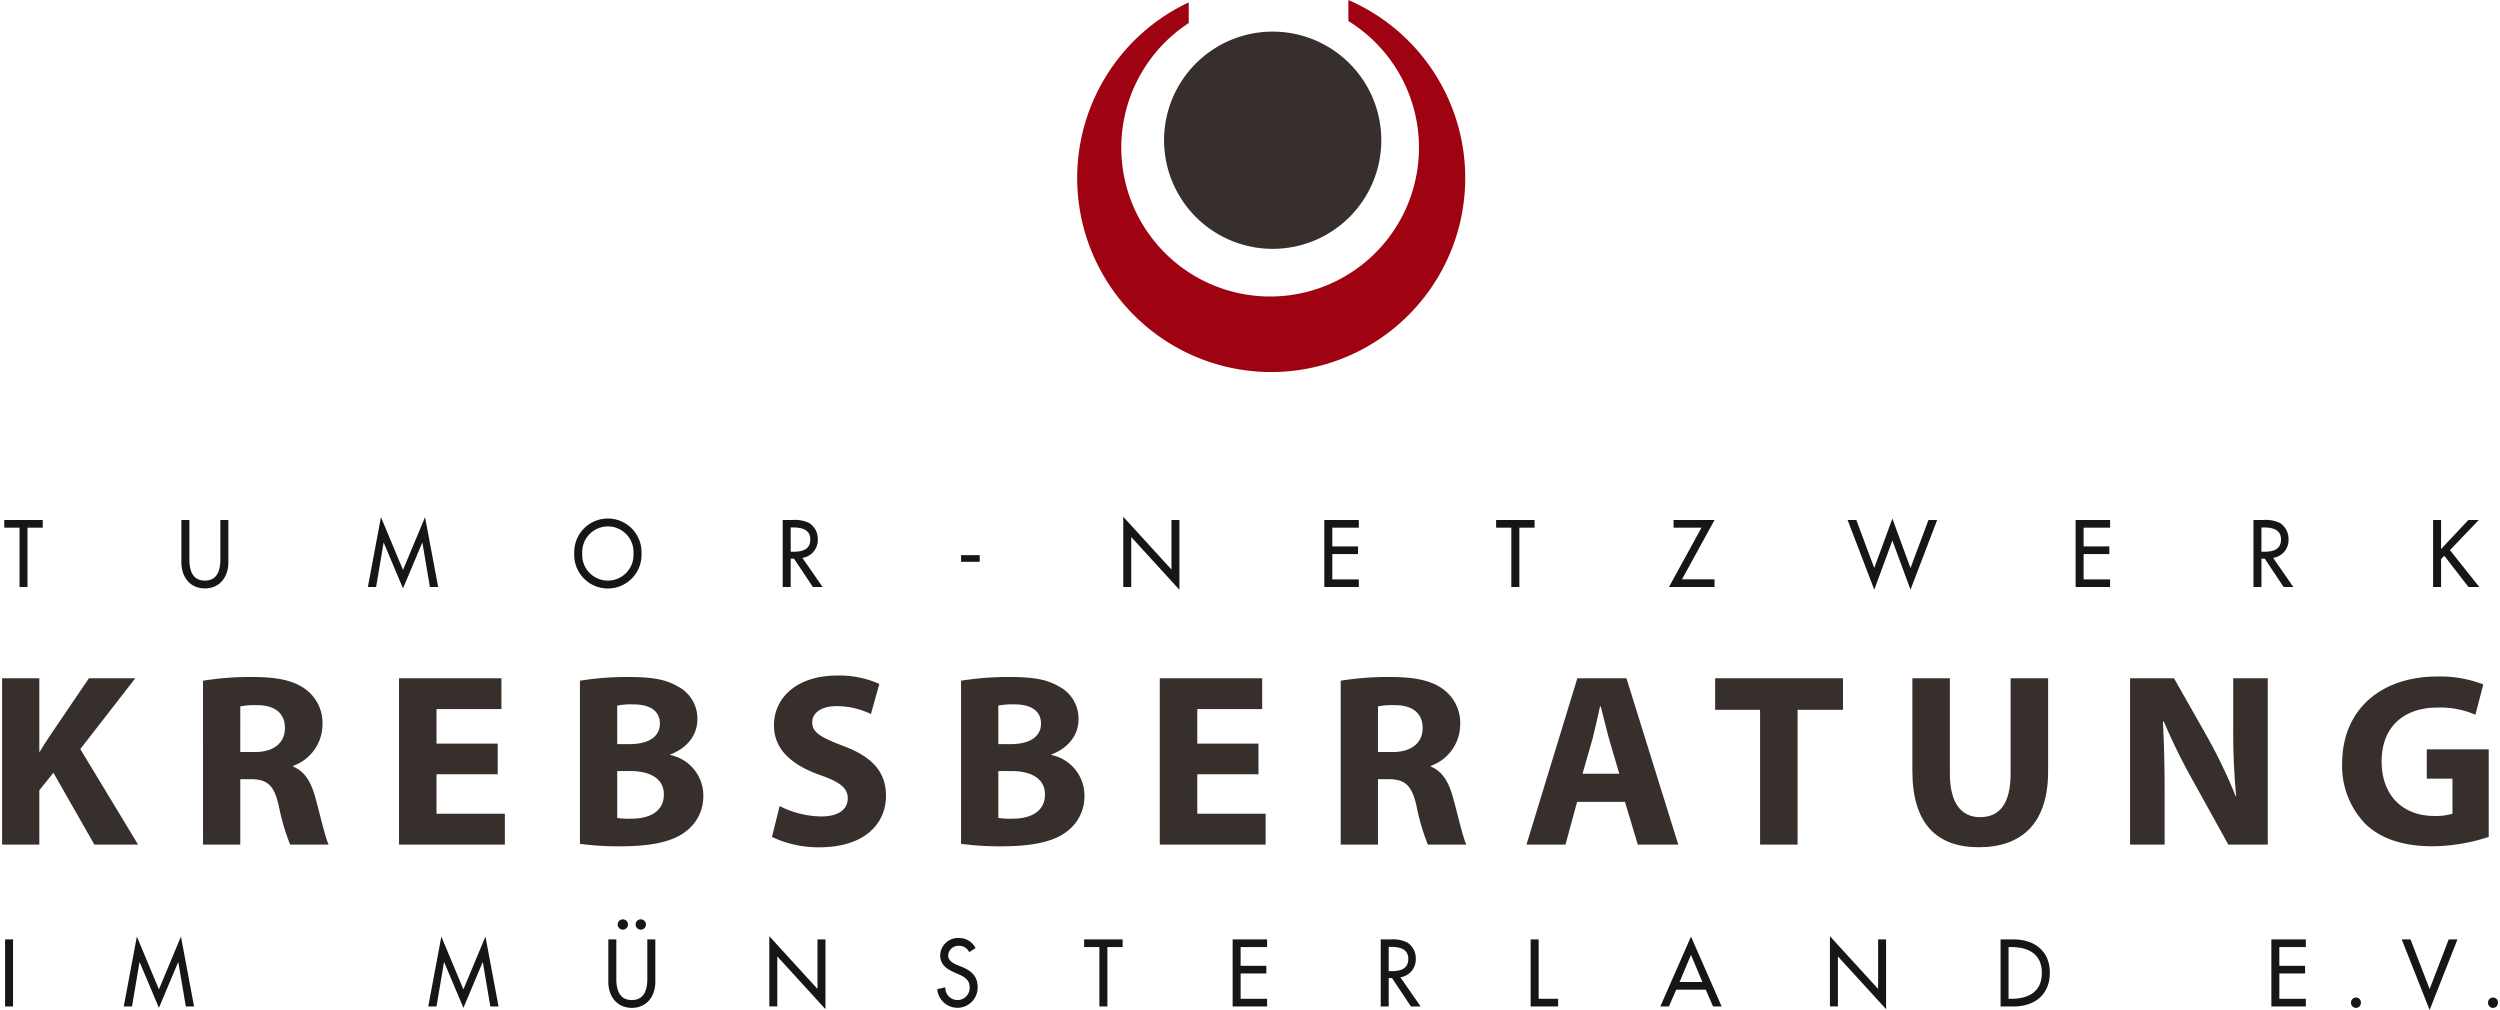 <?xml version="1.0"?>
<svg xmlns="http://www.w3.org/2000/svg" width="250" height="101" viewBox="0 0 375.614 152">
  <g id="Gruppe_6" data-name="Gruppe 6" transform="translate(-86.095 -20.476)">
    <g id="Gruppe_1" data-name="Gruppe 1" transform="translate(86.095 122.139)">
      <path id="Pfad_1" data-name="Pfad 1" d="M86.1,89.167H91.7v11.066h.074c.557-.966,1.152-1.857,1.746-2.748l5.645-8.318h6.983L97.868,99.824,106.56,114.2H99.984l-6.165-10.809L91.7,106.027V114.2H86.1Z" transform="translate(-86.095 -88.758)" fill="#362f2c"/>
      <path id="Pfad_2" data-name="Pfad 2" d="M106.445,89.6a44.251,44.251,0,0,1,7.54-.557c3.713,0,6.314.557,8.1,2.006a6.272,6.272,0,0,1,2.34,5.235,6.632,6.632,0,0,1-4.419,6.13v.11c1.746.706,2.712,2.34,3.342,4.644.78,2.859,1.523,6.127,2.006,7.094h-5.794a32.46,32.46,0,0,1-1.709-5.831c-.706-3.158-1.783-3.976-4.122-4.011h-1.672v9.841h-5.608Zm5.608,10.733h2.229c2.822,0,4.494-1.41,4.494-3.6,0-2.266-1.56-3.453-4.159-3.453a11.17,11.17,0,0,0-2.563.186Z" transform="translate(-76.206 -88.819)" fill="#362f2c"/>
      <path id="Pfad_3" data-name="Pfad 3" d="M141.15,103.615h-9.21v5.941h10.287V114.2H126.3V89.167h15.412v4.641H131.94v5.2h9.21Z" transform="translate(-66.56 -88.758)" fill="#362f2c"/>
      <path id="Pfad_4" data-name="Pfad 4" d="M144.62,89.6a43.854,43.854,0,0,1,7.315-.557c3.455,0,5.571.334,7.393,1.41a5.437,5.437,0,0,1,2.97,4.941c0,2.19-1.3,4.233-4.085,5.311v.073a6.234,6.234,0,0,1,4.976,6.167,6.565,6.565,0,0,1-2.6,5.311c-1.819,1.449-4.865,2.265-9.841,2.265a43.782,43.782,0,0,1-6.128-.371Zm5.608,9.543h1.857c3.008,0,4.568-1.224,4.568-3.082,0-1.893-1.449-2.9-4.011-2.9a10.585,10.585,0,0,0-2.415.186Zm0,11.108a12.114,12.114,0,0,0,2.192.11c2.562,0,4.828-1,4.828-3.639,0-2.526-2.266-3.529-5.089-3.529h-1.93Z" transform="translate(-57.654 -88.819)" fill="#362f2c"/>
      <path id="Pfad_5" data-name="Pfad 5" d="M165.221,108.536A14.286,14.286,0,0,0,171.5,110.1c2.6,0,3.975-1.076,3.975-2.748,0-1.525-1.189-2.453-4.2-3.492-4.159-1.486-6.907-3.788-6.907-7.464,0-4.272,3.6-7.5,9.47-7.5a14.667,14.667,0,0,1,6.388,1.262l-1.263,4.531a11.728,11.728,0,0,0-5.2-1.187c-2.452,0-3.639,1.15-3.639,2.415,0,1.6,1.373,2.3,4.642,3.565,4.419,1.633,6.462,3.935,6.462,7.5,0,4.2-3.195,7.763-10.066,7.763a16.311,16.311,0,0,1-7.094-1.562Z" transform="translate(-48.203 -88.892)" fill="#362f2c"/>
      <path id="Pfad_6" data-name="Pfad 6" d="M183.219,89.6a43.874,43.874,0,0,1,7.317-.557c3.455,0,5.571.334,7.391,1.41a5.436,5.436,0,0,1,2.972,4.941c0,2.19-1.3,4.233-4.086,5.311v.073a6.233,6.233,0,0,1,4.976,6.167,6.564,6.564,0,0,1-2.6,5.311c-1.82,1.449-4.866,2.265-9.843,2.265a43.8,43.8,0,0,1-6.128-.371Zm5.609,9.543h1.856c3.009,0,4.568-1.224,4.568-3.082,0-1.893-1.447-2.9-4.011-2.9a10.568,10.568,0,0,0-2.413.186Zm0,11.108a12.087,12.087,0,0,0,2.19.11c2.563,0,4.828-1,4.828-3.639,0-2.526-2.265-3.529-5.088-3.529h-1.93Z" transform="translate(-38.897 -88.819)" fill="#362f2c"/>
      <path id="Pfad_7" data-name="Pfad 7" d="M218.2,103.615h-9.21v5.941h10.287V114.2H203.344V89.167h15.412v4.641h-9.767v5.2h9.21Z" transform="translate(-29.117 -88.758)" fill="#362f2c"/>
      <path id="Pfad_8" data-name="Pfad 8" d="M221.67,89.6a44.225,44.225,0,0,1,7.537-.557c3.715,0,6.315.557,8.1,2.006a6.268,6.268,0,0,1,2.34,5.235,6.632,6.632,0,0,1-4.418,6.13v.11c1.745.706,2.707,2.34,3.34,4.644.78,2.859,1.523,6.127,2.006,7.094h-5.794a32.591,32.591,0,0,1-1.709-5.831c-.706-3.158-1.782-3.976-4.122-4.011h-1.672v9.841H221.67Zm5.607,10.733h2.229c2.822,0,4.494-1.41,4.494-3.6,0-2.266-1.559-3.453-4.159-3.453a11.189,11.189,0,0,0-2.563.186Z" transform="translate(-20.211 -88.819)" fill="#362f2c"/>
      <path id="Pfad_9" data-name="Pfad 9" d="M248.1,107.774l-1.746,6.425h-5.87l7.651-25.032h7.391l7.8,25.032h-6.091l-1.93-6.425Zm6.351-4.235-1.562-5.311c-.406-1.486-.853-3.379-1.224-4.826h-.11c-.337,1.483-.743,3.378-1.114,4.826l-1.525,5.311Z" transform="translate(-11.067 -88.758)" fill="#362f2c"/>
      <path id="Pfad_10" data-name="Pfad 10" d="M266.352,93.921h-6.76V89.167h19.239v4.754H272V114.2h-5.645Z" transform="translate(-1.783 -88.758)" fill="#362f2c"/>
      <path id="Pfad_11" data-name="Pfad 11" d="M285.211,89.167v14.372c0,4.345,1.672,6.535,4.534,6.535,2.969,0,4.606-2.077,4.606-6.535V89.167h5.644V103.2c0,7.727-3.9,11.4-10.436,11.4-6.315,0-9.993-3.529-9.993-11.478V89.167Z" transform="translate(7.924 -88.758)" fill="#362f2c"/>
      <path id="Pfad_12" data-name="Pfad 12" d="M301.615,114.2V89.167h6.611l5.2,9.171a78.389,78.389,0,0,1,4.083,8.581h.076a103.685,103.685,0,0,1-.447-10.473v-7.28h5.2V114.2H316.4l-5.348-9.656a88.658,88.658,0,0,1-4.345-8.84h-.152c.186,3.343.262,6.87.262,10.956v7.54Z" transform="translate(18.638 -88.758)" fill="#362f2c"/>
      <path id="Pfad_13" data-name="Pfad 13" d="M345.151,113.132a27.932,27.932,0,0,1-8.356,1.412c-4.568,0-7.873-1.15-10.177-3.34a12.556,12.556,0,0,1-3.526-9.137c.034-8.32,6.088-13.075,14.3-13.075a18.063,18.063,0,0,1,6.945,1.19l-1.187,4.568a13.118,13.118,0,0,0-5.794-1.079c-4.718,0-8.32,2.676-8.32,8.1,0,5.2,3.268,8.207,7.911,8.207a8.7,8.7,0,0,0,2.749-.333v-5.274H335.83V99.947h9.321Z" transform="translate(29.075 -88.844)" fill="#362f2c"/>
    </g>
    <g id="Gruppe_5" data-name="Gruppe 5" transform="translate(86.426 98.251)">
      <g id="Gruppe_4" data-name="Gruppe 4">
        <g id="Gruppe_2" data-name="Gruppe 2">
          <path id="Pfad_14" data-name="Pfad 14" d="M89.814,83.228h-1.2V74.292H86.318V73.14h5.791v1.152H89.814Z" transform="translate(-86.318 -72.659)" fill="#161615"/>
          <path id="Pfad_15" data-name="Pfad 15" d="M105.459,73.14v5.953c0,1.645.474,3.171,2.331,3.171s2.331-1.526,2.331-3.171V73.14h1.205v6.382c0,2.22-1.32,3.917-3.537,3.917s-3.535-1.7-3.535-3.917V73.14Z" transform="translate(-77.601 -72.659)" fill="#161615"/>
          <path id="Pfad_16" data-name="Pfad 16" d="M125.535,76.7h-.025l-1.126,6.665h-1.242l1.972-10.515,3.318,7.945,3.318-7.945,1.973,10.515h-1.244L131.352,76.7h-.027l-2.895,6.876Z" transform="translate(-68.424 -72.798)" fill="#161615"/>
          <path id="Pfad_17" data-name="Pfad 17" d="M154.165,78.254a5.065,5.065,0,1,1-10.122,0,5.065,5.065,0,1,1,10.122,0Zm-1.205,0a3.862,3.862,0,1,0-7.712,0,3.862,3.862,0,1,0,7.712,0Z" transform="translate(-58.266 -72.729)" fill="#161615"/>
          <path id="Pfad_18" data-name="Pfad 18" d="M171.162,83.228H169.7l-2.843-4.269h-.5v4.269h-1.2V73.14h1.461a4.954,4.954,0,0,1,2.55.467,2.826,2.826,0,0,1,1.268,2.409,2.714,2.714,0,0,1-2.318,2.825Zm-4.8-5.311h.385c1.23,0,2.562-.242,2.562-1.847,0-1.578-1.435-1.807-2.626-1.807h-.321Z" transform="translate(-48.007 -72.659)" fill="#161615"/>
          <path id="Pfad_19" data-name="Pfad 19" d="M186.025,76.7v1H183.22v-1Z" transform="translate(-39.228 -70.927)" fill="#161615"/>
          <path id="Pfad_20" data-name="Pfad 20" d="M199.648,72.816,206.9,80.75V73.3h1.2V83.8l-7.251-7.935v7.52h-1.2Z" transform="translate(-31.245 -72.816)" fill="#161615"/>
          <path id="Pfad_21" data-name="Pfad 21" d="M220.008,73.14H225.2v1.152h-3.985v2.822h3.869v1.152h-3.869v3.81H225.2v1.153h-5.189Z" transform="translate(-21.35 -72.659)" fill="#161615"/>
          <path id="Pfad_22" data-name="Pfad 22" d="M240.908,83.228H239.7V74.292H237.41V73.14H243.2v1.152h-2.293Z" transform="translate(-12.894 -72.659)" fill="#161615"/>
          <path id="Pfad_23" data-name="Pfad 23" d="M261.771,82.075v1.153h-6.855l4.893-8.937h-4.2V73.14h6.164l-4.9,8.935Z" transform="translate(-4.387 -72.659)" fill="#161615"/>
          <path id="Pfad_24" data-name="Pfad 24" d="M277.019,80.434,279.747,73l2.728,7.439,2.7-7.223h1.306L282.475,83.7l-2.728-7.4-2.728,7.4L273.008,73.21h1.309Z" transform="translate(4.405 -72.729)" fill="#161615"/>
          <path id="Pfad_25" data-name="Pfad 25" d="M296.1,73.14h5.189v1.152h-3.985v2.822h3.869v1.152h-3.869v3.81h3.985v1.153H296.1Z" transform="translate(15.628 -72.659)" fill="#161615"/>
          <path id="Pfad_26" data-name="Pfad 26" d="M320.117,83.228h-1.459l-2.844-4.269h-.5v4.269h-1.2V73.14h1.461a4.946,4.946,0,0,1,2.548.467,2.826,2.826,0,0,1,1.268,2.409,2.714,2.714,0,0,1-2.318,2.825Zm-4.806-5.311h.386c1.23,0,2.562-.242,2.562-1.847,0-1.578-1.437-1.807-2.626-1.807h-.322Z" transform="translate(24.379 -72.659)" fill="#161615"/>
          <path id="Pfad_27" data-name="Pfad 27" d="M337.607,73.14h1.577l-4.342,4.535,4.416,5.553h-1.624l-3.641-4.7-.487.481v4.214h-1.2V73.14h1.2v4.373Z" transform="translate(33.221 -72.659)" fill="#161615"/>
        </g>
        <g id="Gruppe_3" data-name="Gruppe 3" transform="translate(0.119 60.581)">
          <path id="Pfad_28" data-name="Pfad 28" d="M87.6,125.706H86.4V115.618h1.2Z" transform="translate(-86.398 -112.597)" fill="#161615"/>
          <path id="Pfad_29" data-name="Pfad 29" d="M100.814,119.183h-.025l-1.128,6.663H98.419l1.973-10.515,3.318,7.947,3.317-7.947L109,125.846h-1.242l-1.128-6.663h-.025l-2.895,6.876Z" transform="translate(-80.556 -112.737)" fill="#161615"/>
          <path id="Pfad_30" data-name="Pfad 30" d="M131.652,119.183h-.025l-1.128,6.663h-1.242l1.973-10.515,3.318,7.947,3.318-7.947,1.972,10.515H138.6l-1.128-6.663h-.025l-2.895,6.876Z" transform="translate(-65.57 -112.737)" fill="#161615"/>
          <path id="Pfad_31" data-name="Pfad 31" d="M148.7,116.606v5.953c0,1.645.476,3.173,2.333,3.173s2.33-1.528,2.33-3.173v-5.953h1.205v6.382c0,2.22-1.32,3.918-3.535,3.918s-3.537-1.7-3.537-3.918v-6.382Zm1.755-2.22a.775.775,0,1,1-.768-.8A.79.79,0,0,1,150.455,114.386Zm2.7,0a.776.776,0,1,1-.77-.8A.791.791,0,0,1,153.159,114.386Z" transform="translate(-56.707 -113.585)" fill="#161615"/>
          <path id="Pfad_32" data-name="Pfad 32" d="M163.8,115.294l7.251,7.935v-7.454h1.2v10.5l-7.25-7.935v7.519H163.8Z" transform="translate(-48.783 -112.755)" fill="#161615"/>
          <path id="Pfad_33" data-name="Pfad 33" d="M185.613,117.6a1.646,1.646,0,0,0-1.55-.948,1.544,1.544,0,0,0-1.614,1.431c0,.789.743,1.2,1.345,1.444l.691.282c1.372.563,2.4,1.352,2.4,3.036a3.041,3.041,0,0,1-6.072.321l1.217-.266a1.829,1.829,0,1,0,3.651-.055c0-1.083-.832-1.55-1.666-1.912l-.666-.294c-1.1-.5-2.1-1.152-2.1-2.556a2.676,2.676,0,0,1,2.844-2.606A2.743,2.743,0,0,1,186.574,117Z" transform="translate(-40.518 -112.666)" fill="#161615"/>
          <path id="Pfad_34" data-name="Pfad 34" d="M199.183,125.706h-1.205v-8.935h-2.293v-1.153h5.791v1.153h-2.293Z" transform="translate(-33.289 -112.597)" fill="#161615"/>
          <path id="Pfad_35" data-name="Pfad 35" d="M210.724,115.618h5.187v1.153h-3.984v2.82H215.8v1.152h-3.871v3.811h3.984v1.152h-5.187Z" transform="translate(-25.981 -112.597)" fill="#161615"/>
          <path id="Pfad_36" data-name="Pfad 36" d="M231.729,125.706h-1.461l-2.844-4.269h-.5v4.269h-1.2V115.618h1.459a4.9,4.9,0,0,1,2.548.471A2.817,2.817,0,0,1,231,118.495a2.714,2.714,0,0,1-2.32,2.823Zm-4.807-5.311h.386c1.23,0,2.563-.241,2.563-1.846,0-1.58-1.437-1.808-2.627-1.808h-.322Z" transform="translate(-18.693 -112.597)" fill="#161615"/>
          <path id="Pfad_37" data-name="Pfad 37" d="M242.111,124.555h2.933v1.152h-4.138V115.618h1.205Z" transform="translate(-11.314 -112.597)" fill="#161615"/>
          <path id="Pfad_38" data-name="Pfad 38" d="M256.436,123.318l-1.1,2.528h-1.294l4.615-10.515,4.611,10.515h-1.294l-1.1-2.528Zm2.219-5.232-1.719,4.08h3.434Z" transform="translate(-4.932 -112.737)" fill="#161615"/>
          <path id="Pfad_39" data-name="Pfad 39" d="M271.219,115.294l7.25,7.935v-7.454h1.2v10.5l-7.25-7.935v7.519h-1.2Z" transform="translate(3.417 -112.755)" fill="#161615"/>
          <path id="Pfad_40" data-name="Pfad 40" d="M288.5,115.618h2c2.957,0,5.418,1.635,5.418,4.993,0,3.436-2.409,5.1-5.456,5.1H288.5Zm1.2,8.937h.425c2.458,0,4.586-.964,4.586-3.892,0-2.944-2.128-3.892-4.586-3.892H289.7Z" transform="translate(11.815 -112.597)" fill="#161615"/>
          <path id="Pfad_41" data-name="Pfad 41" d="M315.924,115.618h5.186v1.153h-3.985v2.82H321v1.152h-3.872v3.811h3.985v1.152h-5.186Z" transform="translate(25.142 -112.597)" fill="#161615"/>
          <path id="Pfad_42" data-name="Pfad 42" d="M325.48,122.281a.744.744,0,1,1-1.486,0,.744.744,0,1,1,1.486,0Z" transform="translate(29.063 -109.735)" fill="#161615"/>
          <path id="Pfad_43" data-name="Pfad 43" d="M333.327,123.083l2.871-7.465h1.32l-4.19,10.623-4.2-10.623h1.321Z" transform="translate(31.557 -112.597)" fill="#161615"/>
          <path id="Pfad_44" data-name="Pfad 44" d="M339.357,122.281a.744.744,0,1,1-1.486,0,.744.744,0,1,1,1.486,0Z" transform="translate(35.807 -109.735)" fill="#161615"/>
        </g>
      </g>
    </g>
    <path id="Pfad_45" data-name="Pfad 45" d="M236.473,40.024a16.346,16.346,0,1,1-16.349-16.346A16.348,16.348,0,0,1,236.473,40.024Z" transform="translate(57.19 1.556)" fill="#362f2c"/>
    <path id="Pfad_46" data-name="Pfad 46" d="M235.81,20.476v3.167a22.4,22.4,0,1,1-24.023.3v-3.11a29.2,29.2,0,1,0,24.023-.358Z" transform="translate(52.898)" fill="#9f0311"/>
  </g>
</svg>
